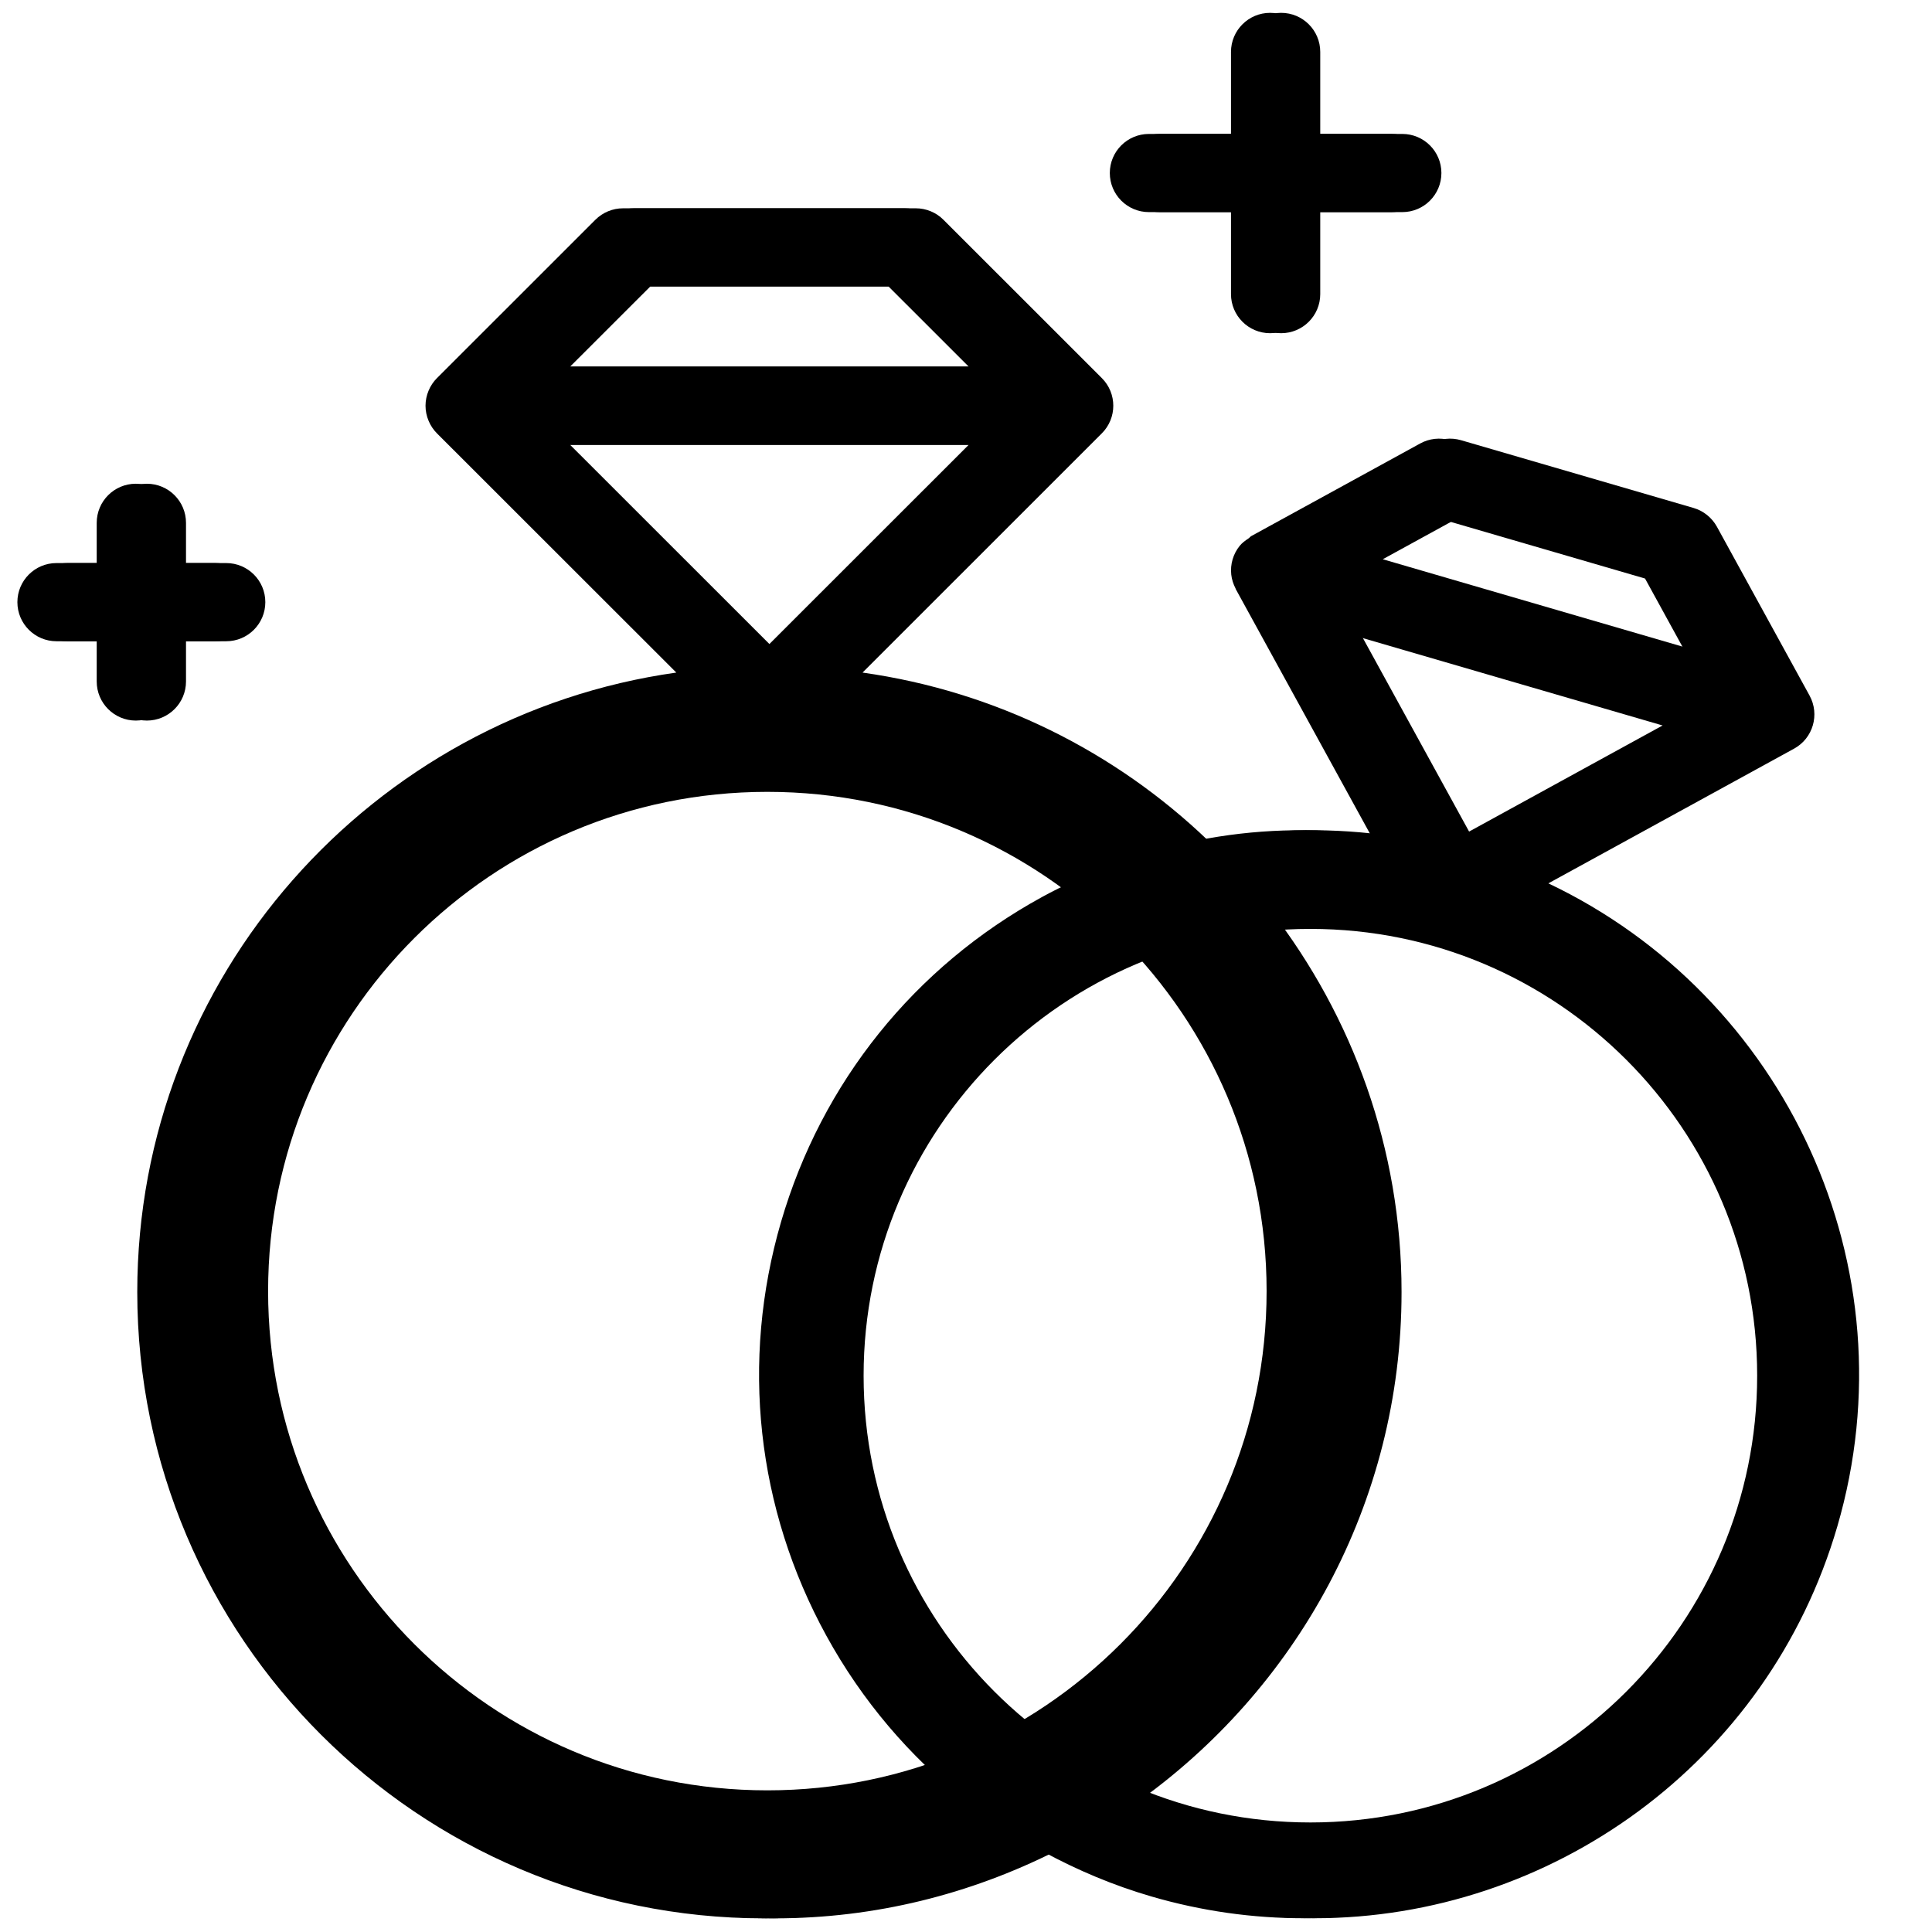 <svg xmlns="http://www.w3.org/2000/svg" xmlns:xlink="http://www.w3.org/1999/xlink" width="300" zoomAndPan="magnify" viewBox="0 0 224.88 225" height="300" preserveAspectRatio="xMidYMid meet" version="1.0"><defs><clipPath id="3718325e16"><path d="M 16.914 77.969 L 161.586 77.969 L 161.586 222.641 L 16.914 222.641 Z M 16.914 77.969 " clip-rule="nonzero"/></clipPath><clipPath id="49d90738a5"><path d="M 89.266 77.969 C 49.305 77.969 16.914 110.363 16.914 150.324 C 16.914 190.281 49.305 222.676 89.266 222.676 C 129.227 222.676 161.621 190.281 161.621 150.324 C 161.621 110.363 129.227 77.969 89.266 77.969 Z M 89.266 77.969 " clip-rule="nonzero"/></clipPath><clipPath id="005165c795"><path d="M 90.016 97.68 L 215.012 97.68 L 215.012 222.676 L 90.016 222.676 Z M 90.016 97.68 " clip-rule="nonzero"/></clipPath><clipPath id="66f73adaa5"><path d="M 152.516 97.68 C 117.996 97.68 90.016 125.66 90.016 160.176 C 90.016 194.695 117.996 222.676 152.516 222.676 C 187.031 222.676 215.012 194.695 215.012 160.176 C 215.012 125.66 187.031 97.68 152.516 97.68 Z M 152.516 97.68 " clip-rule="nonzero"/></clipPath></defs><path fill="#000000" d="M 15.926 150.469 C 15.926 190.691 48.664 223.41 88.902 223.41 C 100.609 223.41 111.641 220.574 121.453 215.656 C 125.41 217.801 129.598 219.57 134.02 220.859 C 139.922 222.582 145.879 223.398 151.738 223.398 C 179.195 223.398 204.566 205.41 212.629 177.766 C 221.449 147.535 206.562 115.984 178.977 102.875 L 207.594 87.188 C 209.801 85.977 210.605 83.211 209.398 81.004 L 198.605 61.34 C 198.023 60.281 197.047 59.496 195.883 59.156 L 168.805 51.266 C 167.645 50.93 166.398 51.062 165.34 51.645 L 145.664 62.43 C 145.539 62.5 145.465 62.621 145.348 62.699 C 144.969 62.953 144.598 63.215 144.309 63.574 C 143.551 64.516 143.199 65.723 143.332 66.922 C 143.395 67.488 143.574 68.031 143.832 68.531 C 143.848 68.559 143.844 68.586 143.859 68.613 L 159.547 97.199 C 152.777 96.348 145.973 96.551 139.344 97.883 C 128.551 87.539 114.609 80.512 99.105 78.328 L 126.977 50.469 C 128.754 48.691 128.754 45.809 126.977 44.031 L 108.527 25.59 C 107.672 24.738 106.512 24.258 105.305 24.258 L 72.504 24.258 C 71.297 24.258 70.137 24.738 69.281 25.59 L 50.832 44.031 C 50.414 44.445 50.082 44.945 49.852 45.496 C 49.621 46.047 49.496 46.645 49.496 47.25 C 49.496 47.859 49.621 48.453 49.852 49.004 C 50.082 49.559 50.414 50.055 50.832 50.473 L 78.703 78.328 C 43.289 83.312 15.926 113.719 15.926 150.469 Z M 170.043 97.387 L 157.137 73.871 L 193.566 84.488 Z M 168.066 60.539 L 191.52 67.375 L 196.113 75.746 L 159.691 65.129 Z M 151.688 105.746 C 156.793 105.746 161.926 106.473 166.965 107.941 C 180.883 112 192.391 121.23 199.363 133.938 C 206.336 146.645 207.938 161.305 203.883 175.219 C 195.5 203.938 165.309 220.492 136.57 212.117 C 134.605 211.543 132.699 210.844 130.836 210.066 C 149.582 196.852 161.879 175.09 161.879 150.469 C 161.879 133.75 156.164 118.375 146.664 106.062 C 148.336 105.906 150.008 105.746 151.688 105.746 Z M 104.172 186.121 C 97.199 173.414 95.594 158.754 99.652 144.84 C 103.711 130.926 112.949 119.426 125.66 112.457 C 129.133 110.551 132.773 109.133 136.48 108.039 C 146.574 119.328 152.766 134.172 152.766 150.469 C 152.766 173.695 140.25 194.004 121.645 205.172 C 114.445 200.387 108.449 193.914 104.172 186.121 Z M 121.281 104.473 C 106.434 112.609 95.645 126.043 90.902 142.293 C 86.164 158.539 88.039 175.66 96.18 190.5 C 100.332 198.066 105.871 204.559 112.445 209.75 C 105.152 212.656 97.223 214.301 88.902 214.301 C 53.688 214.301 25.039 185.668 25.039 150.469 C 25.039 115.273 53.688 86.641 88.902 86.641 C 104.121 86.641 118.102 92.004 129.086 100.922 C 126.434 101.941 123.812 103.082 121.281 104.473 Z M 88.902 75.645 L 65.051 51.805 L 112.754 51.805 Z M 74.391 33.363 L 103.418 33.363 L 112.754 42.695 L 65.051 42.695 Z M 74.391 33.363 " fill-opacity="1" fill-rule="nonzero"/><path fill="#000000" d="M 133.746 24.703 L 143.301 24.703 L 143.301 34.254 C 143.301 36.766 145.34 38.805 147.855 38.805 C 150.371 38.805 152.41 36.766 152.41 34.254 L 152.41 24.703 L 161.965 24.703 C 164.48 24.703 166.52 22.664 166.52 20.148 C 166.52 17.637 164.48 15.598 161.965 15.598 L 152.41 15.598 L 152.41 6.047 C 152.41 3.535 150.371 1.496 147.855 1.496 C 145.34 1.496 143.301 3.535 143.301 6.047 L 143.301 15.598 L 133.746 15.598 C 131.227 15.598 129.188 17.637 129.188 20.148 C 129.188 22.664 131.227 24.703 133.746 24.703 Z M 133.746 24.703 " fill-opacity="1" fill-rule="nonzero"/><path fill="#000000" d="M 6.52 74.68 L 11.203 74.68 L 11.203 79.363 C 11.203 81.879 13.242 83.918 15.758 83.918 C 18.273 83.918 20.316 81.879 20.316 79.363 L 20.316 74.68 L 25 74.68 C 27.516 74.68 29.555 72.641 29.555 70.125 C 29.555 67.613 27.516 65.574 25 65.574 L 20.316 65.574 L 20.316 60.891 C 20.316 58.375 18.273 56.336 15.758 56.336 C 13.242 56.336 11.203 58.375 11.203 60.891 L 11.203 65.574 L 6.52 65.574 C 4.004 65.574 1.965 67.613 1.965 70.125 C 1.965 72.641 4.004 74.68 6.52 74.68 Z M 6.52 74.68 " fill-opacity="1" fill-rule="nonzero"/><path fill="#000000" d="M 17.211 150.469 C 17.211 190.691 49.949 223.41 90.188 223.41 C 101.895 223.41 112.926 220.574 122.738 215.656 C 126.695 217.801 130.883 219.57 135.305 220.859 C 141.207 222.582 147.164 223.398 153.023 223.398 C 180.48 223.398 205.848 205.41 213.914 177.766 C 222.734 147.535 207.848 115.984 180.262 102.875 L 208.879 87.188 C 211.086 85.977 211.891 83.211 210.68 81.004 L 199.891 61.34 C 199.305 60.281 198.328 59.496 197.168 59.156 L 170.09 51.266 C 168.93 50.93 167.684 51.062 166.625 51.645 L 146.949 62.43 C 146.82 62.5 146.75 62.621 146.633 62.699 C 146.254 62.953 145.883 63.215 145.594 63.574 C 144.836 64.516 144.484 65.723 144.617 66.922 C 144.68 67.488 144.855 68.031 145.117 68.531 C 145.133 68.559 145.129 68.586 145.145 68.613 L 160.828 97.199 C 154.062 96.348 147.258 96.551 140.629 97.883 C 129.836 87.539 115.895 80.512 100.391 78.328 L 128.258 50.469 C 130.039 48.691 130.039 45.809 128.258 44.031 L 109.809 25.59 C 108.957 24.738 107.797 24.258 106.59 24.258 L 73.789 24.258 C 72.582 24.258 71.422 24.738 70.566 25.59 L 52.117 44.031 C 51.699 44.445 51.367 44.945 51.137 45.496 C 50.906 46.047 50.781 46.645 50.781 47.25 C 50.781 47.859 50.906 48.453 51.137 49.004 C 51.367 49.559 51.699 50.055 52.117 50.473 L 79.988 78.328 C 44.574 83.312 17.211 113.719 17.211 150.469 Z M 171.328 97.387 L 158.422 73.871 L 194.852 84.488 Z M 169.352 60.539 L 192.805 67.375 L 197.398 75.746 L 160.977 65.129 Z M 152.973 105.746 C 158.078 105.746 163.211 106.473 168.246 107.941 C 182.168 112 193.672 121.23 200.648 133.938 C 207.621 146.645 209.223 161.305 205.168 175.219 C 196.785 203.938 166.594 220.492 137.855 212.117 C 135.891 211.543 133.984 210.844 132.121 210.066 C 150.867 196.852 163.164 175.09 163.164 150.469 C 163.164 133.75 157.449 118.375 147.949 106.062 C 149.621 105.906 151.293 105.746 152.973 105.746 Z M 105.457 186.121 C 98.48 173.414 96.879 158.754 100.938 144.84 C 104.996 130.926 114.234 119.426 126.945 112.457 C 130.418 110.551 134.055 109.133 137.766 108.039 C 147.859 119.328 154.051 134.172 154.051 150.469 C 154.051 173.695 141.535 194.004 122.93 205.172 C 115.73 200.387 109.734 193.914 105.457 186.121 Z M 122.562 104.473 C 107.719 112.609 96.93 126.043 92.188 142.293 C 87.449 158.539 89.324 175.66 97.465 190.5 C 101.617 198.066 107.156 204.559 113.73 209.75 C 106.438 212.656 98.508 214.301 90.188 214.301 C 54.973 214.301 26.324 185.668 26.324 150.469 C 26.324 115.273 54.973 86.641 90.188 86.641 C 105.406 86.641 119.387 92.004 130.371 100.922 C 127.719 101.941 125.098 103.082 122.562 104.473 Z M 90.188 75.645 L 66.336 51.805 L 114.039 51.805 Z M 75.676 33.363 L 104.703 33.363 L 114.039 42.695 L 66.336 42.695 Z M 75.676 33.363 " fill-opacity="1" fill-rule="nonzero"/><path fill="#000000" d="M 135.027 24.703 L 144.586 24.703 L 144.586 34.254 C 144.586 36.766 146.625 38.805 149.141 38.805 C 151.656 38.805 153.695 36.766 153.695 34.254 L 153.695 24.703 L 163.25 24.703 C 165.766 24.703 167.805 22.664 167.805 20.148 C 167.805 17.637 165.766 15.598 163.25 15.598 L 153.695 15.598 L 153.695 6.047 C 153.695 3.535 151.656 1.496 149.141 1.496 C 146.625 1.496 144.586 3.535 144.586 6.047 L 144.586 15.598 L 135.027 15.598 C 132.512 15.598 130.473 17.637 130.473 20.148 C 130.473 22.664 132.512 24.703 135.027 24.703 Z M 135.027 24.703 " fill-opacity="1" fill-rule="nonzero"/><path fill="#000000" d="M 7.805 74.68 L 12.488 74.68 L 12.488 79.363 C 12.488 81.879 14.527 83.918 17.043 83.918 C 19.559 83.918 21.602 81.879 21.602 79.363 L 21.602 74.68 L 26.285 74.68 C 28.801 74.68 30.84 72.641 30.84 70.125 C 30.84 67.613 28.801 65.574 26.285 65.574 L 21.602 65.574 L 21.602 60.891 C 21.602 58.375 19.559 56.336 17.043 56.336 C 14.527 56.336 12.488 58.375 12.488 60.891 L 12.488 65.574 L 7.805 65.574 C 5.289 65.574 3.25 67.613 3.25 70.125 C 3.25 72.641 5.289 74.68 7.805 74.68 Z M 7.805 74.68 " fill-opacity="1" fill-rule="nonzero"/><g clip-path="url(#3718325e16)"><g clip-path="url(#49d90738a5)"><path stroke-linecap="butt" transform="matrix(0.75, 0, 0, 0.75, 16.912, 77.969)" fill="none" stroke-linejoin="miter" d="M 96.522 -0 C 43.213 -0 0.002 43.216 0.002 96.525 C 0.002 149.83 43.213 193.045 96.522 193.045 C 149.832 193.045 193.048 149.83 193.048 96.525 C 193.048 43.216 149.832 -0 96.522 -0 Z M 96.522 -0 " stroke="#000000" stroke-width="38" stroke-opacity="1" stroke-miterlimit="4"/></g></g><g clip-path="url(#005165c795)"><g clip-path="url(#66f73adaa5)"><path stroke-linecap="butt" transform="matrix(0.75, 0, 0, 0.75, 90.016, 97.68)" fill="none" stroke-linejoin="miter" d="M 83.377 0 C 37.326 0 -0.001 37.327 -0.001 83.373 C -0.001 129.423 37.326 166.751 83.377 166.751 C 129.422 166.751 166.75 129.423 166.75 83.373 C 166.75 37.327 129.422 0 83.377 0 Z M 83.377 0 " stroke="#000000" stroke-width="28" stroke-opacity="1" stroke-miterlimit="4"/></g></g></svg>